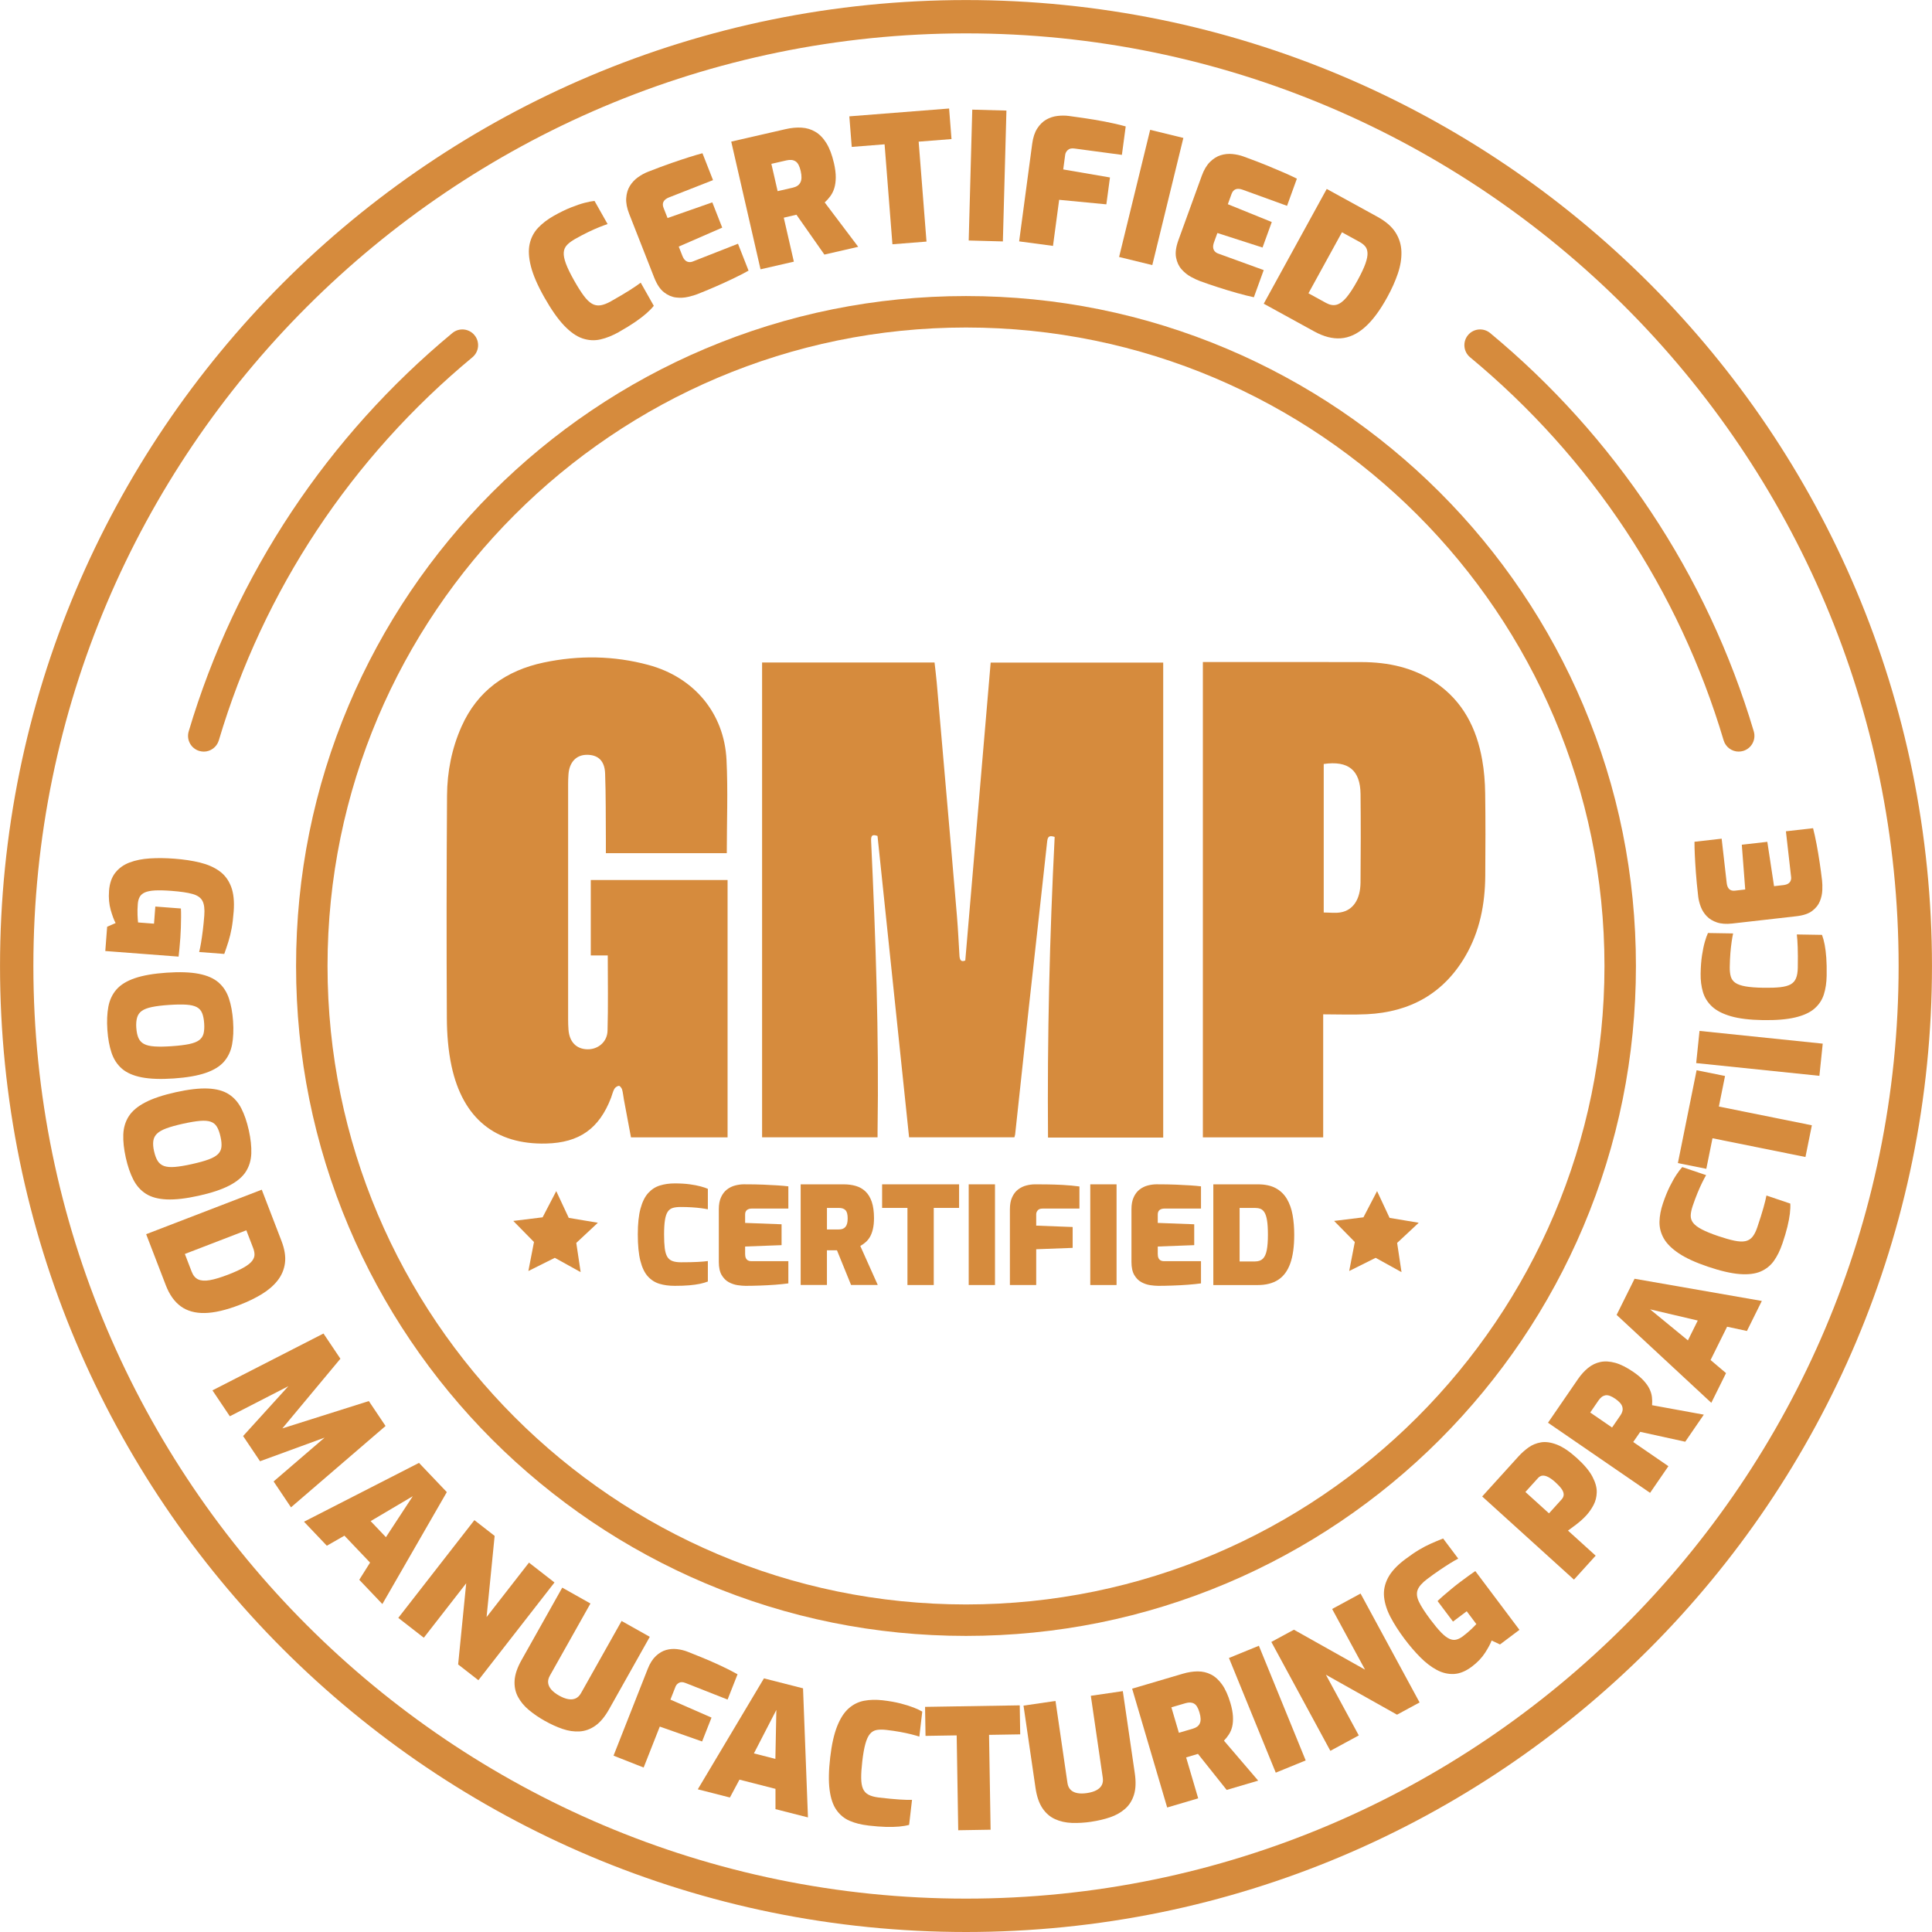 <?xml version="1.0" encoding="UTF-8"?><svg id="Layer_2" xmlns="http://www.w3.org/2000/svg" viewBox="0 0 83.578 83.578"><defs><style>.cls-1{fill:#d68b3d;}</style></defs><g id="Layer_2-2"><g><path class="cls-1" d="M41.789,83.578c-2.835,0-5.668-.286-8.421-.849-2.683-.549-5.323-1.368-7.845-2.435-2.476-1.047-4.865-2.344-7.099-3.853-2.213-1.495-4.293-3.212-6.184-5.102-1.891-1.891-3.608-3.972-5.102-6.184-1.509-2.234-2.806-4.622-3.853-7.099-1.067-2.522-1.886-5.162-2.435-7.845-.563-2.753-.849-5.586-.849-8.421s.286-5.668,.849-8.421c.549-2.683,1.368-5.323,2.435-7.845,1.047-2.476,2.344-4.865,3.853-7.099,1.495-2.213,3.212-4.293,5.102-6.184,1.891-1.891,3.971-3.608,6.184-5.102,2.234-1.509,4.622-2.806,7.099-3.853,2.522-1.067,5.162-1.886,7.845-2.435,2.753-.563,5.586-.849,8.421-.849s5.668,.286,8.421,.849c2.683,.549,5.323,1.368,7.845,2.435,2.476,1.047,4.865,2.344,7.099,3.853,2.213,1.495,4.293,3.212,6.184,5.102,1.891,1.891,3.608,3.971,5.102,6.184,1.509,2.234,2.806,4.622,3.853,7.099,1.067,2.522,1.886,5.162,2.435,7.845,.563,2.753,.849,5.586,.849,8.421s-.286,5.668-.849,8.421c-.549,2.683-1.368,5.323-2.435,7.845-1.047,2.476-2.344,4.865-3.853,7.099-1.495,2.213-3.212,4.293-5.102,6.184-1.891,1.891-3.972,3.608-6.184,5.102-2.234,1.509-4.622,2.806-7.099,3.853-2.522,1.067-5.162,1.886-7.845,2.435-2.753,.563-5.586,.849-8.421,.849ZM41.789,1.444C19.542,1.444,1.444,19.542,1.444,41.789s18.099,40.345,40.345,40.345,40.345-18.099,40.345-40.345S64.035,1.444,41.789,1.444Z"/><g><path class="cls-1" d="M4.716,38.544c.025-.331,.116-.595,.274-.793,.157-.198,.364-.345,.619-.441,.256-.096,.548-.155,.878-.175,.329-.021,.679-.017,1.048,.011,.412,.031,.784,.087,1.115,.168,.331,.081,.611,.203,.84,.368,.229,.164,.397,.388,.506,.671,.109,.283,.146,.643,.113,1.079-.022,.283-.051,.525-.088,.727-.037,.202-.083,.39-.137,.565-.054,.174-.115,.355-.182,.543l-1.086-.083c.027-.104,.054-.237,.081-.399,.027-.162,.053-.343,.078-.544,.025-.201,.046-.414,.063-.639,.021-.278-.005-.487-.079-.628-.074-.141-.217-.241-.429-.3-.212-.06-.513-.104-.901-.134-.297-.023-.539-.029-.725-.019-.186,.01-.332,.039-.437,.086-.105,.047-.18,.113-.225,.196-.045,.083-.072,.185-.081,.305-.014,.177-.017,.336-.011,.477,.006,.14,.014,.247,.023,.32l.69,.053,.056-.741,1.107,.084c.006,.106,.009,.233,.007,.38-.002,.147-.005,.299-.009,.455-.005,.156-.012,.299-.022,.429-.013,.173-.026,.325-.038,.456-.013,.132-.025,.252-.038,.362l-3.171-.242,.08-1.05,.367-.16c-.068-.121-.138-.307-.211-.559-.072-.251-.097-.528-.074-.83Z"/><path class="cls-1" d="M4.645,44.552c-.026-.379-.011-.714,.043-1.004,.055-.291,.172-.538,.35-.743,.179-.205,.444-.368,.794-.488,.351-.12,.809-.2,1.375-.239,.566-.039,1.031-.022,1.395,.049,.364,.071,.648,.197,.853,.375,.205,.179,.354,.408,.448,.689,.094,.28,.154,.61,.18,.989,.026,.379,.011,.714-.043,1.004-.055,.29-.172,.538-.35,.743-.179,.205-.444,.368-.794,.488-.351,.12-.809,.2-1.375,.239-.566,.039-1.031,.022-1.395-.049-.364-.072-.648-.197-.853-.375-.205-.179-.354-.408-.448-.689-.094-.28-.154-.61-.18-.989Zm1.252-.086c.012,.182,.044,.329,.095,.442,.051,.112,.131,.197,.241,.255,.11,.058,.262,.093,.455,.106,.194,.013,.439,.01,.737-.011,.312-.021,.563-.052,.753-.091,.19-.04,.334-.095,.433-.167,.099-.072,.163-.167,.194-.284,.03-.118,.04-.268,.027-.45-.012-.178-.041-.324-.088-.439-.046-.115-.123-.201-.231-.259-.108-.058-.258-.093-.452-.106-.194-.013-.446-.009-.758,.012-.297,.02-.541,.05-.731,.09-.19,.039-.336,.095-.437,.167-.101,.072-.169,.168-.204,.289-.035,.12-.047,.269-.035,.447Z"/><path class="cls-1" d="M5.441,50.078c-.082-.371-.118-.704-.107-.999,.011-.295,.089-.558,.235-.787,.146-.229,.384-.43,.712-.601,.329-.172,.77-.319,1.324-.442,.554-.123,1.016-.176,1.387-.16,.37,.016,.67,.097,.9,.244,.229,.146,.411,.351,.546,.614,.135,.263,.243,.58,.326,.951,.082,.371,.118,.704,.107,.999-.011,.295-.089,.558-.235,.787-.146,.229-.384,.43-.712,.601-.329,.171-.77,.319-1.324,.442-.554,.123-1.016,.176-1.387,.16-.371-.016-.671-.098-.9-.244-.229-.146-.412-.351-.546-.614-.135-.263-.243-.58-.326-.951Zm1.225-.272c.04,.178,.093,.319,.16,.422,.067,.103,.159,.175,.277,.216,.117,.04,.273,.053,.466,.037,.193-.016,.436-.056,.727-.121,.305-.068,.549-.135,.731-.203,.182-.067,.316-.144,.403-.23,.087-.086,.136-.189,.149-.31,.013-.121,0-.271-.041-.449-.039-.174-.089-.314-.152-.42-.063-.107-.152-.18-.267-.221-.115-.041-.269-.054-.463-.038-.194,.016-.443,.058-.748,.125-.291,.065-.528,.131-.71,.198-.182,.067-.318,.144-.407,.231-.089,.086-.142,.192-.159,.316-.017,.124-.006,.273,.033,.447Z"/><path class="cls-1" d="M6.323,53.391l5.001-1.925,.85,2.208c.14,.363,.191,.686,.153,.969-.038,.282-.146,.535-.323,.758-.177,.223-.407,.419-.689,.59-.282,.17-.598,.323-.948,.458-.588,.226-1.09,.344-1.507,.352-.417,.008-.763-.088-1.038-.288-.276-.2-.492-.505-.649-.913l-.85-2.208Zm1.674,.855l.295,.767c.064,.166,.158,.278,.284,.335,.125,.057,.293,.068,.503,.031,.21-.037,.472-.116,.786-.237,.296-.114,.527-.22,.693-.317,.166-.097,.283-.191,.351-.282,.068-.091,.102-.181,.101-.271-.001-.09-.021-.184-.059-.283l-.295-.767-2.658,1.024Z"/><path class="cls-1" d="M9.191,60.147l4.803-2.459,.732,1.09-2.511,3.014,3.741-1.182,.723,1.078-4.091,3.519-.752-1.12,2.633-2.263,.107,.172-3.327,1.217-.732-1.09,2.382-2.624,.131,.182-3.087,1.586-.752-1.12Z"/><path class="cls-1" d="M13.151,65.829l4.975-2.545,1.203,1.264-2.788,4.843-.999-1.05,.467-.743-1.109-1.165-.761,.435-.989-1.04Zm2.883-.026l.661,.695,1.161-1.772-1.822,1.077Z"/><path class="cls-1" d="M17.23,69.989l3.292-4.228,.876,.682-.349,3.512,1.834-2.356,1.104,.859-3.292,4.228-.876-.682,.349-3.512-1.834,2.356-1.104-.859Z"/><path class="cls-1" d="M23.572,74.447c-.256-.144-.486-.301-.691-.471-.205-.17-.363-.362-.476-.574-.112-.212-.16-.449-.143-.709,.017-.261,.117-.555,.301-.881l1.76-3.131,1.22,.686-1.757,3.124c-.061,.109-.086,.214-.073,.314,.012,.101,.059,.197,.139,.289,.081,.092,.192,.178,.335,.258,.142,.08,.274,.131,.395,.152,.121,.021,.227,.011,.32-.031,.092-.042,.169-.117,.231-.226l1.757-3.124,1.22,.686-1.76,3.131c-.184,.327-.383,.565-.597,.715-.214,.15-.441,.232-.68,.246-.24,.014-.484-.021-.734-.107-.25-.085-.505-.201-.765-.347Z"/><path class="cls-1" d="M26.541,75.951l1.478-3.751c.095-.242,.212-.428,.352-.559,.139-.131,.288-.219,.445-.263,.157-.044,.317-.056,.479-.036,.163,.02,.313,.057,.452,.112,.139,.055,.331,.132,.576,.231,.245,.099,.509,.213,.791,.343,.282,.129,.546,.263,.792,.401l-.431,1.094-1.825-.719c-.112-.044-.204-.046-.277-.005-.073,.041-.123,.095-.149,.162l-.222,.564,1.778,.778-.407,1.033-1.831-.644-.698,1.771-1.302-.513Z"/><path class="cls-1" d="M30.186,77.406l2.862-4.8,1.691,.431,.213,5.584-1.405-.358v-.878l-1.558-.398-.413,.773-1.391-.355Zm2.428-1.554l.929,.237,.042-2.118-.971,1.881Z"/><path class="cls-1" d="M37.554,78.97c-.301-.035-.567-.102-.797-.201-.231-.099-.421-.255-.57-.466-.15-.211-.249-.501-.298-.87-.049-.369-.041-.84,.026-1.413,.064-.554,.165-1.002,.301-1.344,.136-.342,.303-.6,.5-.773,.197-.173,.419-.283,.666-.329,.247-.046,.514-.053,.801-.02,.296,.034,.556,.08,.779,.138,.223,.057,.412,.117,.567,.178,.155,.062,.278,.119,.368,.173l-.126,1.082c-.089-.03-.203-.062-.344-.098-.141-.036-.303-.07-.485-.104-.183-.033-.381-.062-.596-.087-.162-.019-.302-.018-.418,.002-.116,.02-.213,.077-.292,.169-.079,.093-.145,.234-.198,.424-.054,.19-.099,.445-.136,.765-.033,.287-.049,.527-.047,.721,.002,.194,.027,.348,.077,.463,.05,.115,.13,.202,.242,.26,.112,.059,.261,.099,.447,.121,.363,.042,.659,.07,.887,.085,.228,.014,.41,.02,.546,.016l-.126,1.082c-.125,.034-.269,.058-.433,.073-.164,.015-.354,.019-.572,.014-.217-.006-.474-.026-.77-.06Z"/><path class="cls-1" d="M41.453,79.175l-.067-4.103-1.348,.022-.02-1.255,4.096-.066,.02,1.255-1.348,.022,.067,4.103-1.399,.023Z"/><path class="cls-1" d="M47.203,78.81c-.29,.042-.568,.058-.835,.049-.266-.01-.509-.064-.727-.164-.219-.099-.401-.257-.546-.474-.146-.217-.246-.511-.3-.882l-.518-3.554,1.384-.202,.517,3.547c.018,.124,.063,.222,.134,.294,.071,.072,.167,.12,.287,.144,.12,.024,.261,.024,.423,0,.162-.024,.297-.064,.405-.121,.108-.057,.186-.13,.234-.22,.048-.089,.063-.196,.045-.32l-.517-3.547,1.384-.202,.518,3.554c.054,.371,.042,.681-.036,.931-.078,.249-.207,.453-.388,.61-.181,.158-.397,.279-.647,.364-.25,.085-.523,.149-.817,.192Z"/><path class="cls-1" d="M50.492,78.192l-1.516-5.14,2.193-.647c.226-.067,.442-.1,.647-.101,.205,0,.397,.045,.574,.135s.336,.235,.478,.434c.141,.199,.262,.467,.361,.803,.063,.212,.098,.402,.108,.57,.009,.168-.001,.315-.031,.442-.03,.127-.077,.24-.141,.339-.064,.099-.136,.19-.216,.274l1.48,1.729-1.363,.402-1.242-1.559-.128,.038-.128,.038-.128,.038-.128,.038,.522,1.771-1.342,.396Zm.506-3.232l.609-.179c.074-.022,.135-.051,.185-.088,.049-.037,.087-.084,.112-.142,.026-.058,.037-.125,.034-.202-.003-.077-.019-.166-.049-.268-.03-.101-.064-.184-.103-.248-.039-.064-.084-.109-.134-.137-.051-.028-.107-.042-.167-.045-.061-.002-.128,.008-.202,.029l-.609,.179,.324,1.1Z"/><path class="cls-1" d="M55.189,76.685l-2.025-4.961,1.295-.529,2.025,4.961-1.295,.529Z"/><path class="cls-1" d="M57.551,75.741l-2.553-4.711,.976-.529,3.077,1.728-1.423-2.625,1.23-.667,2.553,4.711-.976,.529-3.077-1.728,1.423,2.625-1.23,.667Z"/><path class="cls-1" d="M63.671,72.099c-.265,.199-.524,.305-.776,.317-.252,.012-.499-.046-.74-.175-.241-.129-.478-.31-.711-.544-.233-.234-.46-.499-.683-.795-.248-.331-.451-.647-.609-.949-.158-.302-.25-.594-.278-.874-.027-.28,.03-.555,.171-.823,.141-.268,.387-.534,.736-.797,.227-.17,.428-.308,.605-.414,.176-.105,.348-.195,.515-.269,.167-.074,.343-.148,.528-.221l.654,.871c-.096,.048-.214,.116-.353,.202-.139,.087-.293,.187-.46,.3-.167,.114-.341,.238-.522,.374-.223,.167-.363,.325-.42,.473-.057,.148-.038,.322,.057,.521,.095,.199,.26,.454,.494,.766,.179,.238,.334,.424,.464,.558,.13,.134,.248,.224,.353,.272,.105,.048,.203,.061,.296,.039,.092-.021,.186-.068,.283-.14,.142-.107,.264-.209,.365-.306,.101-.097,.177-.173,.226-.228l-.416-.554-.594,.446-.667-.888c.076-.075,.17-.16,.281-.256,.111-.096,.227-.193,.348-.293,.121-.1,.233-.188,.337-.266,.138-.104,.261-.195,.368-.272,.107-.077,.206-.147,.298-.21l1.91,2.543-.842,.632-.362-.17c-.046,.131-.14,.306-.281,.527-.141,.22-.333,.421-.575,.603Z"/><path class="cls-1" d="M68.09,68.335l-3.971-3.598,1.579-1.742c.123-.135,.264-.261,.423-.376,.159-.115,.34-.189,.543-.223,.203-.034,.432,0,.689,.099,.257,.1,.544,.293,.861,.58,.321,.291,.546,.559,.675,.807,.13,.247,.192,.472,.186,.675-.005,.203-.052,.386-.139,.551-.087,.164-.189,.311-.305,.439-.061,.068-.129,.135-.202,.201-.073,.067-.148,.129-.223,.187-.075,.058-.146,.111-.212,.158-.066,.048-.12,.088-.163,.12l1.197,1.085-.939,1.037Zm-1.081-2.867l.542-.599c.065-.071,.096-.145,.094-.222-.002-.076-.034-.157-.096-.243-.062-.085-.15-.18-.264-.283-.11-.1-.212-.174-.305-.222-.093-.048-.175-.07-.248-.064-.073,.005-.14,.042-.201,.109l-.542,.599,1.021,.925Z"/><path class="cls-1" d="M71.383,64.581l-4.417-3.034,1.294-1.884c.133-.194,.28-.356,.439-.486,.159-.13,.336-.215,.531-.257,.195-.041,.41-.029,.645,.036,.235,.065,.497,.197,.787,.396,.182,.125,.33,.25,.443,.374,.113,.124,.198,.245,.254,.363,.056,.117,.091,.235,.104,.351,.013,.117,.015,.233,.005,.349l2.239,.409-.804,1.171-1.946-.427-.076,.11-.076,.11-.076,.11-.076,.11,1.522,1.045-.792,1.153Zm-1.645-2.827l.359-.523c.044-.063,.073-.125,.088-.185,.015-.06,.014-.12-.002-.181-.016-.061-.05-.12-.101-.178-.051-.058-.119-.117-.207-.177-.087-.06-.166-.102-.236-.127-.07-.025-.134-.032-.191-.022-.057,.011-.109,.034-.158,.071-.048,.037-.095,.087-.138,.15l-.359,.523,.945,.649Z"/><path class="cls-1" d="M74.03,60.685l-4.095-3.803,.776-1.563,5.505,.96-.644,1.299-.858-.184-.715,1.441,.669,.566-.638,1.286Zm-1.011-2.7l.426-.859-2.062-.484,1.636,1.343Z"/><path class="cls-1" d="M77.102,53.807c-.097,.287-.218,.533-.363,.737-.145,.205-.337,.358-.574,.461-.238,.102-.542,.139-.913,.11-.371-.029-.83-.136-1.376-.321-.528-.179-.946-.37-1.252-.575-.306-.205-.524-.422-.652-.65-.128-.229-.189-.469-.183-.72,.006-.252,.056-.514,.148-.787,.095-.282,.195-.527,.297-.733,.103-.206,.2-.379,.293-.518,.093-.139,.175-.247,.247-.324l1.032,.349c-.047,.08-.103,.186-.168,.316-.064,.131-.132,.282-.203,.453-.071,.172-.141,.36-.21,.565-.052,.155-.081,.291-.085,.409-.004,.118,.031,.225,.105,.321,.074,.096,.198,.19,.373,.282,.174,.092,.414,.19,.719,.293,.273,.092,.505,.158,.695,.197,.19,.039,.346,.046,.469,.021,.122-.025,.224-.085,.305-.182,.081-.097,.152-.234,.212-.412,.117-.346,.206-.629,.268-.85,.062-.22,.105-.397,.13-.531l1.032,.349c.007,.129,0,.276-.019,.439-.02,.163-.055,.351-.106,.562-.051,.211-.124,.458-.22,.74Z"/><path class="cls-1" d="M78.105,50.052l-4.023-.811-.267,1.322-1.23-.248,.81-4.016,1.23,.248-.267,1.322,4.023,.811-.277,1.371Z"/><path class="cls-1" d="M78.707,46.54l-5.33-.551,.144-1.392,5.33,.551-.144,1.392Z"/><path class="cls-1" d="M79.021,42.205c-.005,.303-.045,.574-.121,.813-.076,.239-.212,.444-.407,.614-.195,.17-.474,.298-.836,.383-.362,.086-.831,.124-1.408,.114-.558-.009-1.013-.064-1.368-.166-.354-.102-.627-.242-.819-.421-.192-.179-.323-.389-.394-.63-.071-.242-.104-.507-.099-.795,.005-.298,.025-.561,.06-.789,.035-.228,.075-.422,.121-.582,.046-.16,.091-.288,.136-.384l1.089,.018c-.021,.091-.042,.208-.063,.352-.021,.144-.04,.308-.055,.493-.015,.185-.024,.385-.028,.602-.003,.163,.012,.302,.044,.415,.032,.114,.098,.205,.198,.274,.1,.069,.247,.121,.441,.155,.194,.034,.452,.054,.774,.059,.288,.005,.529-.003,.722-.024,.193-.021,.344-.062,.453-.122,.109-.061,.188-.15,.235-.267,.048-.117,.073-.269,.076-.457,.006-.365,.005-.662-.004-.891-.008-.228-.021-.41-.038-.545l1.089,.018c.046,.121,.085,.262,.116,.424,.031,.162,.054,.351,.07,.567,.016,.217,.021,.474,.016,.772Z"/><path class="cls-1" d="M78.822,38.087c.013,.115,.017,.253,.011,.416-.006,.163-.04,.324-.105,.484-.064,.16-.175,.299-.333,.419-.158,.12-.385,.196-.682,.23l-2.78,.316c-.258,.029-.478,.013-.659-.048-.181-.062-.328-.151-.441-.269-.113-.118-.198-.253-.257-.406-.058-.153-.096-.304-.113-.452-.046-.401-.079-.747-.1-1.037-.021-.29-.036-.543-.046-.757-.01-.214-.014-.404-.014-.568l1.175-.134,.219,1.92c.014,.119,.05,.207,.11,.263,.06,.056,.142,.078,.247,.066l.444-.051-.148-1.936,1.104-.126,.291,1.919,.401-.046c.086-.01,.155-.031,.207-.063,.052-.032,.088-.074,.109-.125,.021-.051,.028-.105,.021-.162l-.225-1.978,1.175-.134c.052,.202,.103,.434,.152,.694,.049,.261,.094,.526,.134,.798,.041,.271,.074,.526,.102,.765Z"/></g><g><path class="cls-1" d="M26.782,14.359c-.279,.157-.548,.265-.806,.324-.259,.059-.518,.044-.777-.043-.259-.087-.525-.273-.796-.557-.271-.284-.557-.692-.857-1.223-.29-.513-.483-.959-.579-1.336-.096-.377-.114-.701-.054-.972,.06-.27,.182-.502,.364-.696,.183-.193,.407-.365,.672-.515,.274-.155,.525-.277,.751-.367,.226-.09,.425-.157,.596-.201,.171-.044,.311-.071,.423-.081l.566,1.002c-.094,.03-.212,.073-.355,.13-.143,.057-.302,.128-.479,.213-.177,.085-.364,.184-.564,.296-.15,.085-.269,.172-.355,.262-.087,.09-.135,.198-.144,.326-.01,.128,.022,.29,.094,.485,.072,.195,.192,.441,.36,.738,.15,.265,.286,.481,.408,.645,.122,.165,.24,.28,.354,.347,.114,.067,.237,.091,.369,.072,.132-.019,.284-.077,.457-.175,.336-.19,.606-.349,.81-.479,.204-.13,.363-.238,.477-.326l.566,1.002c-.086,.107-.194,.217-.325,.332-.131,.115-.291,.237-.48,.367-.189,.13-.421,.273-.695,.427Z"/><path class="cls-1" d="M30.185,12.719c-.114,.045-.254,.086-.422,.125-.168,.039-.342,.047-.522,.025-.181-.022-.353-.097-.519-.226-.165-.129-.305-.34-.421-.633l-1.081-2.753c-.1-.255-.144-.484-.13-.686,.014-.202,.065-.376,.155-.523,.09-.147,.205-.271,.345-.373,.14-.101,.284-.181,.43-.239,.397-.156,.741-.284,1.032-.385,.291-.1,.544-.185,.76-.253,.216-.068,.408-.125,.576-.169l.457,1.163-1.901,.746c-.118,.046-.198,.108-.239,.184-.041,.076-.041,.166,0,.27l.173,.44,1.936-.678,.429,1.093-1.881,.82,.156,.397c.033,.085,.074,.15,.121,.194,.047,.044,.1,.07,.157,.077,.057,.008,.115,0,.171-.022l1.958-.769,.457,1.163c-.192,.108-.415,.223-.667,.344-.253,.121-.512,.239-.778,.355-.266,.115-.517,.219-.754,.312Z"/><path class="cls-1" d="M32.899,11.645l-1.266-5.519,2.355-.54c.243-.056,.472-.077,.689-.064,.217,.013,.415,.073,.596,.18,.181,.107,.34,.27,.476,.489,.136,.219,.246,.509,.329,.871,.052,.228,.078,.431,.077,.608-.001,.178-.022,.332-.062,.464-.04,.132-.097,.248-.17,.348-.073,.1-.155,.192-.246,.275l1.449,1.92-1.463,.336-1.209-1.724-.137,.032-.137,.032-.137,.032-.137,.032,.436,1.902-1.441,.331Zm.742-3.376l.654-.15c.079-.018,.146-.045,.2-.081,.054-.036,.097-.083,.128-.143,.031-.059,.047-.129,.049-.211,.002-.081-.009-.176-.034-.285-.025-.109-.056-.198-.093-.268-.037-.07-.081-.121-.133-.153-.052-.032-.11-.052-.174-.058-.064-.006-.136,0-.215,.018l-.654,.15,.271,1.181Z"/><path class="cls-1" d="M38.606,10.566l-.339-4.323-1.421,.112-.104-1.322,4.316-.339,.104,1.322-1.421,.112,.339,4.323-1.474,.116Z"/><path class="cls-1" d="M41.906,10.404l.154-5.661,1.478,.04-.154,5.661-1.478-.04Z"/><path class="cls-1" d="M44.088,10.442l.565-4.223c.036-.272,.109-.493,.219-.663,.11-.17,.24-.297,.389-.382,.15-.085,.311-.138,.483-.158,.172-.021,.336-.02,.492,0,.156,.021,.372,.051,.649,.091,.277,.04,.576,.09,.899,.151,.322,.061,.627,.131,.914,.211l-.165,1.231-2.055-.275c-.126-.017-.221,.005-.286,.066-.065,.061-.102,.129-.112,.204l-.085,.635,2.022,.347-.156,1.163-2.042-.196-.267,1.994-1.466-.196Z"/><path class="cls-1" d="M48.412,11.117l1.344-5.501,1.436,.351-1.344,5.501-1.436-.351Z"/><path class="cls-1" d="M51.923,12.164c-.115-.042-.248-.103-.399-.185-.151-.082-.288-.191-.408-.327-.121-.136-.201-.307-.24-.513-.039-.206-.004-.457,.103-.753l1.009-2.78c.094-.258,.212-.458,.356-.601,.144-.142,.298-.239,.462-.29,.164-.051,.333-.068,.505-.052,.172,.017,.333,.052,.481,.106,.401,.146,.744,.277,1.029,.394,.285,.117,.531,.221,.738,.312,.207,.091,.389,.176,.544,.254l-.426,1.175-1.92-.697c-.119-.043-.22-.05-.301-.02-.081,.03-.141,.098-.179,.203l-.161,.444,1.901,.771-.4,1.103-1.953-.628-.146,.401c-.031,.086-.044,.161-.037,.226,.006,.064,.029,.119,.067,.162,.038,.044,.086,.076,.143,.097l1.977,.718-.426,1.175c-.216-.046-.459-.107-.728-.183-.27-.076-.542-.159-.818-.248-.276-.089-.533-.177-.772-.264Z"/><path class="cls-1" d="M54.669,13.138l2.725-4.964,2.191,1.203c.361,.198,.622,.424,.784,.678,.162,.254,.247,.531,.256,.832,.009,.301-.042,.616-.154,.946-.112,.33-.263,.669-.454,1.016-.32,.584-.646,1.021-.977,1.311-.331,.291-.676,.449-1.035,.475-.359,.026-.741-.072-1.147-.295l-2.191-1.203Zm1.934-.451l.762,.418c.165,.09,.317,.116,.458,.077,.14-.039,.282-.145,.427-.318,.144-.173,.302-.415,.473-.727,.161-.294,.276-.537,.344-.729,.068-.192,.098-.348,.091-.467-.007-.12-.041-.215-.103-.287-.062-.072-.142-.135-.24-.188l-.762-.418-1.449,2.639Z"/></g><path class="cls-1" d="M41.789,70.769c-3.912,0-7.707-.766-11.281-2.278-1.717-.726-3.374-1.625-4.923-2.672-1.534-1.037-2.977-2.227-4.289-3.538-1.311-1.311-2.502-2.754-3.538-4.289-1.047-1.549-1.946-3.206-2.672-4.923-1.511-3.573-2.278-7.369-2.278-11.281s.766-7.707,2.278-11.281c.726-1.717,1.625-3.374,2.672-4.923,1.037-1.534,2.227-2.977,3.538-4.289,1.311-1.311,2.754-2.502,4.289-3.538,1.549-1.047,3.206-1.946,4.923-2.672,3.573-1.511,7.369-2.278,11.281-2.278s7.707,.766,11.281,2.278c1.717,.726,3.374,1.625,4.923,2.672,1.534,1.037,2.977,2.227,4.289,3.538,1.311,1.311,2.502,2.754,3.538,4.289,1.047,1.549,1.946,3.206,2.672,4.923,1.511,3.573,2.278,7.369,2.278,11.281s-.766,7.707-2.278,11.281c-.726,1.717-1.625,3.374-2.672,4.923-1.037,1.534-2.227,2.977-3.538,4.289s-2.754,2.502-4.289,3.538c-1.549,1.047-3.206,1.946-4.923,2.672-3.573,1.511-7.369,2.278-11.281,2.278Zm0-56.601c-15.23,0-27.62,12.39-27.62,27.62s12.39,27.62,27.62,27.62,27.62-12.39,27.62-27.62-12.39-27.62-27.62-27.62Z"/><path class="cls-1" d="M75.216,32.514c-.293,0-.564-.191-.652-.487-1.931-6.493-5.724-12.223-10.969-16.572-.289-.24-.329-.669-.09-.958,.24-.289,.669-.329,.958-.09,2.682,2.223,5.019,4.819,6.946,7.717,1.956,2.94,3.456,6.142,4.459,9.515,.107,.36-.098,.739-.458,.846-.065,.019-.13,.028-.194,.028Z"/><path class="cls-1" d="M8.815,32.514c-.064,0-.129-.009-.194-.028-.36-.107-.565-.486-.458-.846,1.003-3.373,2.504-6.575,4.459-9.515,1.927-2.897,4.264-5.493,6.946-7.717,.289-.24,.718-.2,.958,.09,.24,.289,.2,.718-.09,.958-5.245,4.349-9.039,10.079-10.97,16.572-.088,.295-.359,.487-.652,.487Z"/><g><g><path class="cls-1" d="M50.319,49.21h-4.982c-.035-4.341,.068-8.671,.288-13.005-.215-.068-.3-.034-.324,.19-.261,2.418-.535,4.835-.801,7.253-.198,1.806-.389,3.612-.584,5.418-.004,.04-.019,.079-.034,.134h-4.555c-.455-4.341-.91-8.687-1.366-13.037-.259-.095-.286,.022-.276,.234,.196,4.188,.343,8.378,.278,12.572-.001,.071,0,.142,0,.23h-4.995V28.66h7.46c.032,.287,.07,.582,.096,.878,.154,1.758,.306,3.517,.459,5.276,.14,1.613,.282,3.226,.416,4.839,.047,.562,.073,1.126,.107,1.69,.011,.174,.062,.288,.252,.208,.366-4.295,.731-8.58,1.098-12.887h7.464v20.546Z"/><path class="cls-1" d="M31.44,36.907h-5.23c0-.196,.001-.381,0-.565-.008-.962,.002-1.924-.033-2.885-.02-.554-.312-.81-.799-.804-.452,.006-.746,.319-.786,.841-.011,.146-.015,.292-.015,.439,0,3.388,0,6.776,0,10.164,0,.146,.004,.293,.015,.439,.038,.532,.334,.843,.811,.856,.458,.013,.864-.309,.879-.799,.031-1.074,.01-2.15,.01-3.261h-.735v-3.264h5.918v11.134h-4.179c-.102-.542-.205-1.091-.307-1.64-.027-.143-.037-.291-.077-.43-.019-.065-.096-.163-.139-.159-.071,.006-.161,.069-.197,.134-.065,.117-.093,.253-.141,.38-.513,1.339-1.374,1.947-2.809,1.982-2.185,.054-3.601-1.079-4.091-3.344-.146-.678-.2-1.386-.204-2.082-.017-3.21-.014-6.421,.008-9.631,.007-1.028,.204-2.033,.626-2.981,.692-1.556,1.936-2.429,3.56-2.771,1.512-.318,3.028-.299,4.529,.106,1.962,.53,3.275,2.078,3.375,4.106,.066,1.333,.012,2.671,.012,4.035Z"/><path class="cls-1" d="M57.241,43.881v5.32h-5.205V28.64c.103,0,.194,0,.286,0,2.196,0,4.391-.004,6.586,.002,1.149,.003,2.242,.235,3.206,.895,1.175,.804,1.766,1.974,2.006,3.338,.083,.471,.121,.954,.128,1.433,.018,1.192,.013,2.384,.004,3.575-.009,1.228-.236,2.41-.863,3.483-.948,1.622-2.4,2.417-4.251,2.509-.615,.031-1.232,.005-1.896,.005Zm.023-10.831v6.425c.262,0,.506,.035,.738-.007,.536-.096,.847-.565,.854-1.291,.012-1.274,.014-2.548,.001-3.822-.01-1.038-.529-1.459-1.593-1.305Z"/></g><g><path class="cls-1" d="M29.19,55.625c-.246,0-.467-.029-.662-.088-.195-.059-.363-.166-.504-.322-.141-.156-.248-.381-.322-.674-.074-.293-.111-.674-.111-1.143,0-.453,.039-.825,.117-1.114,.078-.289,.189-.513,.331-.671,.143-.158,.312-.268,.507-.328,.195-.061,.41-.091,.645-.091,.242,0,.456,.013,.642,.038,.186,.025,.344,.056,.475,.091,.131,.035,.235,.07,.314,.106v.885c-.074-.016-.17-.031-.287-.047-.117-.016-.251-.028-.402-.038-.151-.01-.314-.015-.49-.015-.133,0-.245,.014-.337,.041-.092,.027-.165,.082-.22,.164-.055,.082-.095,.202-.12,.361-.025,.158-.038,.368-.038,.63,0,.235,.01,.43,.029,.586,.02,.156,.055,.278,.106,.366,.051,.088,.124,.151,.22,.188,.096,.037,.22,.056,.372,.056,.297,0,.538-.005,.724-.015,.186-.01,.333-.022,.443-.038v.885c-.098,.039-.212,.072-.343,.1-.131,.027-.284,.049-.46,.064-.176,.016-.385,.023-.627,.023Z"/><path class="cls-1" d="M32.245,55.625c-.094,0-.206-.01-.337-.029-.131-.02-.258-.062-.381-.129-.123-.066-.226-.169-.308-.308-.082-.139-.123-.329-.123-.572v-2.275c0-.211,.033-.387,.1-.528,.066-.141,.152-.251,.258-.331,.106-.08,.223-.137,.352-.17,.129-.033,.254-.05,.375-.05,.328,0,.611,.005,.847,.015,.236,.01,.442,.021,.616,.032,.174,.012,.327,.025,.46,.041v.961h-1.571c-.098,0-.172,.022-.223,.065-.051,.043-.076,.108-.076,.193v.363l1.577,.059v.903l-1.577,.059v.328c0,.07,.011,.128,.032,.173,.021,.045,.052,.078,.091,.1,.039,.022,.082,.032,.129,.032h1.618v.962c-.168,.023-.36,.043-.575,.059-.215,.016-.434,.027-.657,.035-.223,.008-.432,.012-.627,.012Z"/><path class="cls-1" d="M34.637,55.59v-4.356h1.858c.191,0,.367,.023,.528,.07,.16,.047,.299,.126,.416,.237,.117,.111,.208,.261,.273,.448,.064,.188,.097,.424,.097,.709,0,.18-.016,.336-.047,.469-.031,.133-.073,.245-.126,.337-.053,.092-.115,.169-.188,.232-.072,.063-.149,.117-.232,.164l.756,1.688h-1.155l-.61-1.501h-.434v1.501h-1.137Zm1.137-2.404h.516c.062,0,.117-.009,.164-.026,.047-.018,.087-.046,.12-.085,.033-.039,.058-.089,.073-.149,.016-.061,.023-.134,.023-.22s-.008-.158-.023-.217c-.016-.059-.04-.105-.073-.138-.033-.033-.073-.058-.12-.073-.047-.016-.102-.023-.164-.023h-.516v.932Z"/><path class="cls-1" d="M39.256,55.59v-3.336h-1.096v-1.02h3.33v1.02h-1.096v3.336h-1.137Z"/><path class="cls-1" d="M41.906,55.59v-4.356h1.137v4.356h-1.137Z"/><path class="cls-1" d="M43.688,55.59v-3.277c0-.211,.033-.387,.1-.528,.066-.141,.152-.251,.258-.331,.106-.08,.223-.137,.352-.17,.129-.033,.254-.05,.375-.05s.289,.001,.504,.003c.215,.002,.449,.01,.701,.023,.252,.014,.491,.036,.718,.067v.956h-1.595c-.098,0-.168,.026-.211,.079-.043,.053-.064,.108-.064,.167v.492l1.577,.059v.903l-1.577,.059v1.548h-1.137Z"/><path class="cls-1" d="M47.165,55.59v-4.356h1.137v4.356h-1.137Z"/><path class="cls-1" d="M50.096,55.625c-.094,0-.206-.01-.337-.029-.131-.02-.258-.062-.381-.129-.123-.066-.226-.169-.308-.308-.082-.139-.123-.329-.123-.572v-2.275c0-.211,.033-.387,.1-.528,.066-.141,.152-.251,.258-.331,.106-.08,.223-.137,.352-.17,.129-.033,.254-.05,.375-.05,.328,0,.611,.005,.847,.015,.236,.01,.442,.021,.616,.032,.174,.012,.327,.025,.46,.041v.961h-1.571c-.098,0-.172,.022-.223,.065-.051,.043-.076,.108-.076,.193v.363l1.577,.059v.903l-1.577,.059v.328c0,.07,.011,.128,.032,.173,.021,.045,.052,.078,.091,.1,.039,.022,.082,.032,.129,.032h1.618v.962c-.168,.023-.36,.043-.575,.059-.215,.016-.434,.027-.657,.035-.223,.008-.432,.012-.627,.012Z"/><path class="cls-1" d="M52.488,55.59v-4.356h1.923c.317,0,.576,.056,.78,.167,.203,.111,.363,.267,.481,.466,.117,.199,.199,.431,.246,.695,.047,.264,.07,.548,.07,.853,0,.512-.058,.927-.173,1.246-.115,.319-.289,.553-.522,.704-.233,.151-.527,.226-.882,.226h-1.923Zm1.137-1.02h.668c.145,0,.257-.039,.337-.117,.08-.078,.137-.202,.17-.372,.033-.17,.05-.392,.05-.665,0-.258-.013-.464-.038-.619-.025-.154-.063-.271-.111-.349-.049-.078-.108-.13-.176-.155-.068-.025-.146-.038-.232-.038h-.668v2.316Z"/></g><g><polygon class="cls-1" points="58.982 52.661 59.572 51.527 60.113 52.685 61.374 52.896 60.44 53.768 60.629 55.032 59.51 54.413 58.366 54.984 58.609 53.729 57.713 52.817 58.982 52.661"/><polygon class="cls-1" points="23.473 52.661 24.063 51.527 24.604 52.685 25.864 52.896 24.93 53.768 25.119 55.032 24.001 54.413 22.857 54.984 23.1 53.729 22.204 52.817 23.473 52.661"/></g></g></g></g></svg>